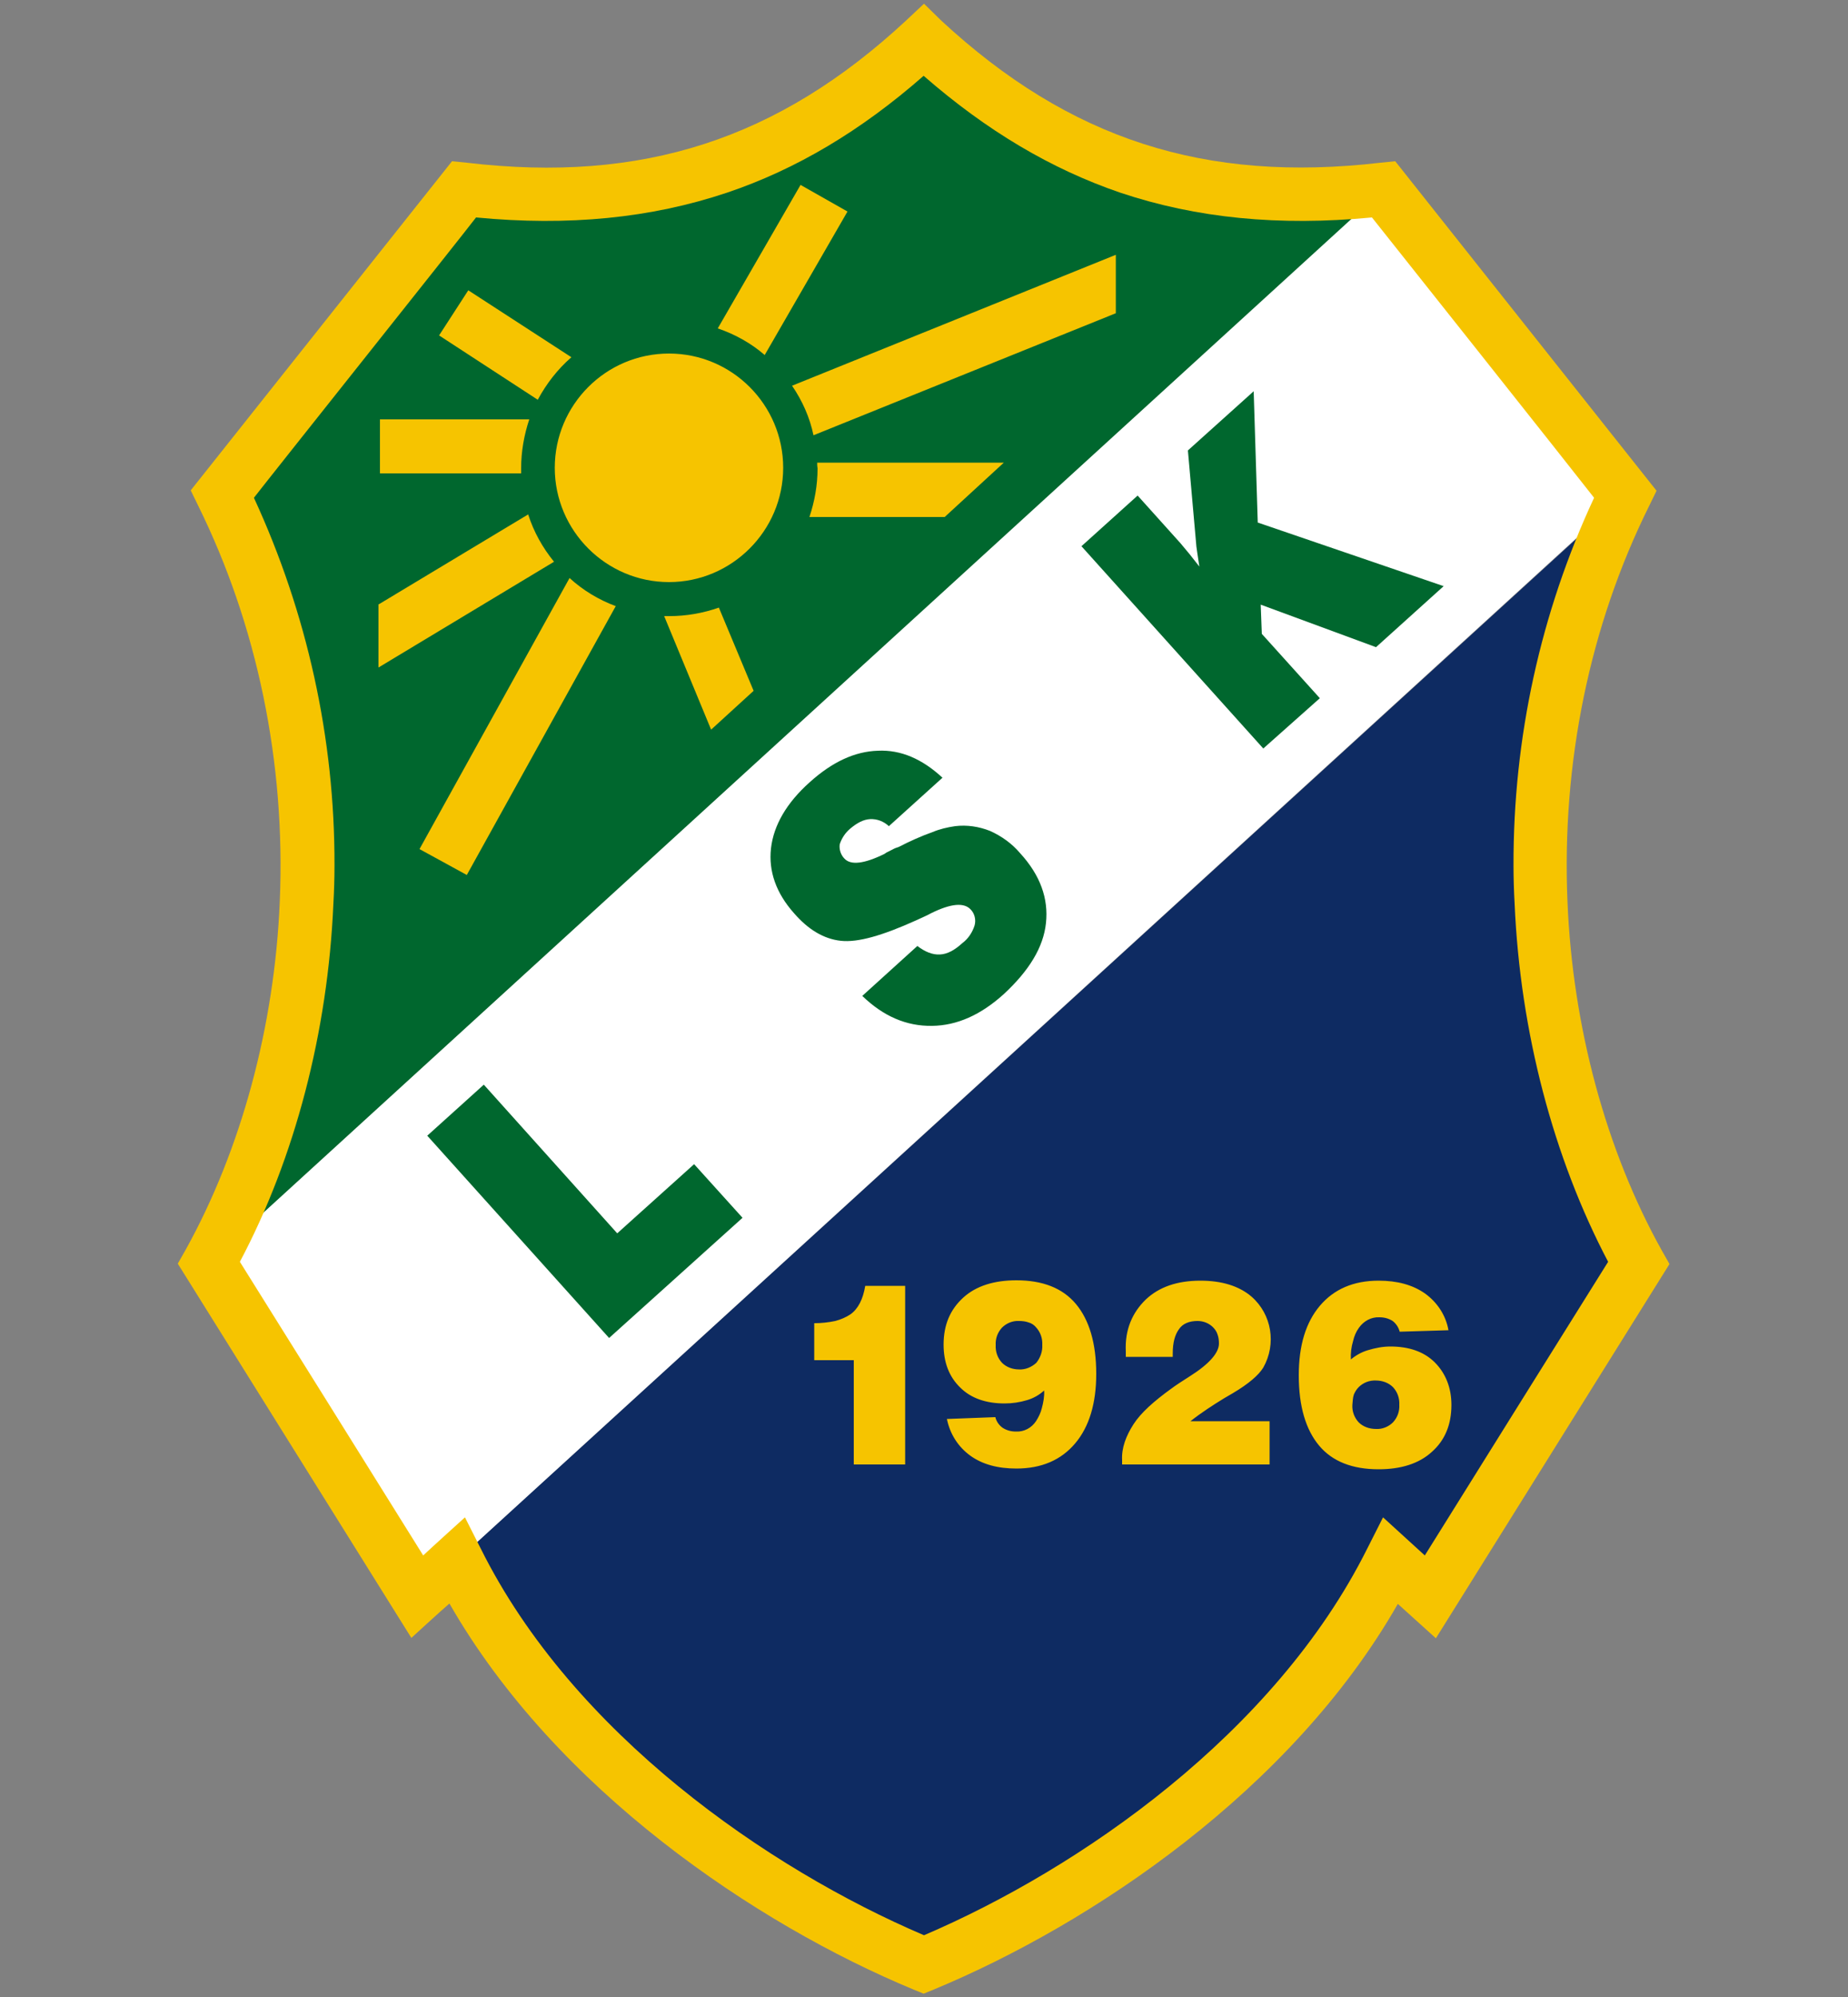 <?xml version="1.0" encoding="utf-8"?>
<!-- Generator: Adobe Illustrator 25.2.1, SVG Export Plug-In . SVG Version: 6.00 Build 0)  -->
<svg version="1.1" id="Layer_1" xmlns="http://www.w3.org/2000/svg" xmlns:xlink="http://www.w3.org/1999/xlink" x="0px" y="0px"
	 width="500px" height="540px" viewBox="0 0 500 540" style="enable-background:new 0 0 500 540;" xml:space="preserve">
<rect x="0" y="0" width="500" height="540" fill="#808080" stroke="none"/>
<style type="text/css">
	.st0{fill-rule:evenodd;clip-rule:evenodd;fill:#0E2B62;}
	.st1{fill-rule:evenodd;clip-rule:evenodd;fill:#00672E;}
	.st2{fill-rule:evenodd;clip-rule:evenodd;fill:#FFFFFF;}
	.st3{fill-rule:evenodd;clip-rule:evenodd;fill:#F6C400;}
</style>
<g>
	<path class="st0" d="M123.6,422c24.7,49.5,77.4,88.9,126.4,109.2c49.1-20.3,101.7-59.6,126.4-109.2l10.6,9.7l56.4-90.2
		c-30.2-54.2-38.9-136.4-3.6-207.9L123.6,422z"/>
	<path class="st1" d="M250,10.8c-34.3,31.7-72.3,46.3-124.5,40.4l-65.3,82.3c35.3,71.6,26.6,153.8-3.6,207.9l318-290.1
		C322.3,57.3,284.3,42.7,250,10.8L250,10.8z"/>
	<path class="st2" d="M56.6,341.3c0,0.1-0.1,0.1-0.1,0.2l56.4,90.2l10.6-9.7v0.1l316.2-288.6l-65.3-82.2h-0.1L56.6,341.3z"/>
	<path class="st1" d="M341.8,202.4l-49.2-54.7l15.2-13.7l11.6,12.9l2.5,3l2.6,3.3l-0.5-3.3l-0.3-2.1l-2.3-26l17.8-16l1.1,35.5
		l50.3,17.2L372.3,175l-31.2-11.5l0.3,7.9l15.7,17.4L341.8,202.4L341.8,202.4z M164.8,361.8l-49.2-54.7l15.3-13.8l36.1,40.2
		l20.8-18.7l13.1,14.5L164.8,361.8L164.8,361.8z M233.3,269.3l14.9-13.5c2.1,1.6,4.1,2.4,6.1,2.3s3.9-1.1,6.1-3.1
		c1.6-1.2,2.7-2.9,3.3-4.8c0.4-1.5,0-3.2-1.1-4.3c-1.8-1.9-5.3-1.6-10.6,1c-0.6,0.3-1.1,0.6-1.8,0.9c-0.8,0.4-1.6,0.7-2.4,1.1
		c-9.1,4.1-15.7,6-20.3,5.5c-4.6-0.5-8.8-3-12.7-7.5c-4.8-5.4-6.9-11.3-6.2-17.5c0.7-6.2,4.2-12.3,10.5-17.9
		c6.1-5.5,12.2-8.3,18.4-8.5c6.2-0.3,12,2.2,17.5,7.3l-14.5,13.1c-1.4-1.3-3.2-2-5.1-1.9c-1.8,0.1-3.5,1-5.4,2.6
		c-1.3,1.1-2.3,2.6-2.8,4.2c-0.2,1.4,0.3,2.9,1.3,3.9c1.7,1.8,5.3,1.4,10.8-1.3l0.6-0.4l1.6-0.8c0.5-0.3,1.1-0.5,1.7-0.7
		c2.9-1.5,6-2.9,9.1-4c1.9-0.8,4-1.3,6.1-1.6c3.2-0.4,6.5,0.1,9.5,1.3c3.1,1.4,5.9,3.4,8.1,6c5.5,6,7.7,12.3,7,18.9
		c-0.7,6.6-4.6,12.9-11.4,19.2c-6.3,5.7-12.7,8.5-19.4,8.6C245.2,277.5,239,274.8,233.3,269.3L233.3,269.3z"/>
	<path class="st3" d="M181,95.6c17.1,0,30.9,13.9,30.9,30.9s-13.9,30.9-30.9,30.9s-30.9-13.9-30.9-30.9
		C150.1,109.5,163.9,95.6,181,95.6z M113.5,229.6l40.6-73.3c3.6,3.3,7.9,5.9,12.5,7.6l-40.3,72.7L113.5,229.6L113.5,229.6z
		 M192.4,197.3l-12.7-30.7h1.4c4.6,0,9.1-0.8,13.4-2.3l9.4,22.5L192.4,197.3L192.4,197.3z M221.1,125.1h50.5l-16,14.7H219
		c1.4-4.2,2.2-8.6,2.2-13.1C221.1,126.1,221.1,125.6,221.1,125.1L221.1,125.1z M214.3,104.3l87.6-35.4v15.8l-81.8,33
		C219.1,112.9,217.1,108.4,214.3,104.3z M229.3,57.2L206.9,96c-3.7-3.2-8-5.6-12.7-7.2L216.6,50L229.3,57.2z M126.7,78.5l27.9,18.1
		c-3.7,3.2-6.8,7.2-9.1,11.5l-26.7-17.4C118.8,90.7,126.7,78.5,126.7,78.5z M102.8,113.4h40.4c-1.4,4.2-2.2,8.7-2.2,13.2v1.4h-38.2
		V113.4z M102.5,163.4l40.4-24.3c1.5,4.7,3.9,9,7,12.8l-47.5,28.6V163.4z M365.5,367.6c1.3-1.1,2.9-2,4.6-2.5c2-0.6,4-1,6.1-1
		c5,0,9.1,1.4,12,4.3c2.9,2.9,4.5,6.8,4.5,11.5c0,5.4-1.8,9.6-5.3,12.7c-3.5,3.2-8.4,4.7-14.4,4.7c-7.1,0-12.5-2.1-16.1-6.4
		c-3.6-4.3-5.5-10.6-5.5-19c0-8.1,1.9-14.3,5.7-18.8s9.1-6.8,15.9-6.8c5,0,9.2,1.1,12.6,3.5c3.3,2.4,5.6,5.9,6.3,9.9l-13.2,0.4
		c-0.3-1.2-1-2.2-1.9-2.9c-1.1-0.7-2.3-1-3.6-1c-2.2-0.1-4.2,1-5.5,2.8c-0.8,1.1-1.3,2.3-1.6,3.6
		C365.6,364.3,365.4,365.9,365.5,367.6z M365.9,379.9c-0.1,1.7,0.5,3.4,1.7,4.7c1.2,1.2,2.9,1.8,4.7,1.8c1.7,0.1,3.4-0.6,4.6-1.8
		c1.2-1.3,1.8-3,1.7-4.7c0.1-1.8-0.5-3.5-1.7-4.8c-1.2-1.2-2.9-1.8-4.6-1.8c-1.8-0.1-3.5,0.6-4.7,1.8c-0.6,0.6-1,1.3-1.3,2
		C366,378,366,378.9,365.9,379.9z M303.6,396v-1.1c-0.2-3.4,1.1-6.7,3.1-9.8s5.5-6.2,10.2-9.6c1.2-0.9,2.9-2,5.1-3.4
		c5.2-3.3,7.8-6.3,7.8-8.8c0-0.9-0.1-1.7-0.4-2.5c-0.2-0.7-0.7-1.4-1.2-1.9c-1.1-1.1-2.6-1.7-4.2-1.7c-2.2,0-4,0.7-5,2.2
		c-1.1,1.5-1.7,3.6-1.7,6.6v0.9h-12.7v-1.4c-0.3-6,1.8-10.6,5.4-14.1c3.6-3.4,8.5-5.1,14.8-5.1c5.7,0,10.4,1.4,13.8,4.3
		c5.5,4.8,6.8,12.8,3.2,19.2c-1.3,2.1-4,4.4-8.2,6.9l-2.4,1.4c-3.1,1.9-6.2,3.9-9.1,6.2h21.4V396H303.6z M282.5,376
		c-1.3,1.2-2.9,2.1-4.6,2.6c-2,0.6-4,0.9-6.1,0.9c-5,0-9.1-1.4-12-4.3c-3-2.9-4.5-6.8-4.5-11.6c0-5.4,1.8-9.5,5.3-12.7
		c3.5-3.2,8.4-4.7,14.4-4.7c7.1,0,12.5,2.1,16.1,6.4c3.6,4.3,5.5,10.6,5.5,18.9c0,8-1.9,14.3-5.7,18.8s-9.1,6.8-15.9,6.8
		c-5,0-9.2-1.1-12.5-3.5c-3.3-2.4-5.5-5.9-6.3-9.9l13.1-0.5c0.3,1.2,1,2.2,2,2.9c1.1,0.7,2.3,1,3.6,1c2.2,0.1,4.2-1,5.4-2.8
		c0.7-1.1,1.3-2.3,1.6-3.6C282.3,379.2,282.6,377.6,282.5,376L282.5,376z M282,363.7c0.1-1.8-0.5-3.5-1.7-4.8
		c-0.5-0.6-1.2-1.1-2-1.3c-0.8-0.3-1.7-0.4-2.6-0.4c-1.7-0.1-3.4,0.6-4.6,1.8c-1.2,1.3-1.8,3-1.7,4.7c-0.1,1.8,0.5,3.5,1.7,4.8
		c1.2,1.2,2.9,1.8,4.6,1.8c1.7,0.1,3.4-0.6,4.7-1.8C281.5,367.1,282.1,365.4,282,363.7z M231,396v-28.2h-10.7v-10
		c1.9,0,3.8-0.2,5.7-0.6c1.5-0.4,2.9-1,4.1-1.8c2.1-1.5,3.4-4.1,4-7.7h10.8V396L231,396L231,396z"/>
	<path class="st3" d="M245.1,5.6c-34.6,32.1-71.3,44-118.8,38.4l-4-0.4l-70.7,89l2,4.1c16,32.4,23.7,69.5,22.1,107
		c-1.4,33.9-10.5,67.3-25.5,94.3l-2.1,3.7l63.2,101.2c0,0,8.4-7.7,10.3-9.3c28.8,50.3,82.9,86.7,125.6,104.4l2.7,1.1l2.7-1.1
		c42.7-17.7,96.9-54,125.6-104.3c1.8,1.6,10.3,9.3,10.3,9.3l63.2-101.2l-2.1-3.7c-15-26.9-24.1-60.3-25.5-94.3
		c-1.6-37.5,6-74.6,22.1-107l2-4.1l-70.7-89.1l-4,0.4c-47.5,5.5-84.1-6.3-118.8-38.4L250,1L245.1,5.6L245.1,5.6z M196.7,52.1
		c18.7-6.3,36.2-16.7,53.2-31.6c17.1,14.9,34.5,25.2,53.2,31.6c20.6,6.9,42.9,9.1,68.1,6.7c4.3,5.4,55.3,69.6,60.1,75.8
		c-14.5,31.1-21.9,65-21.8,99.4c0,3.4,0.1,6.9,0.3,10.4c1.5,34.6,10.5,68.7,25.3,96.8c-3.7,5.9-42.2,67.5-49.6,79.4
		c-2-1.8-11.3-10.3-11.3-10.3l-4.3,8.5c-25,50-77.8,86.5-119.9,104.5c-42.2-18-95-54.5-119.9-104.5l-4.3-8.5c0,0-9.3,8.4-11.3,10.3
		c-7.4-11.9-45.9-73.5-49.6-79.4c14.9-28.1,23.8-62.2,25.3-96.8c0.2-3.5,0.3-6.9,0.3-10.4c0.1-34.3-7.4-68.2-21.8-99.4
		c4.8-6.2,55.9-70.3,60.1-75.8C153.8,61.2,176.1,59,196.7,52.1z"/>
</g>
</svg>

